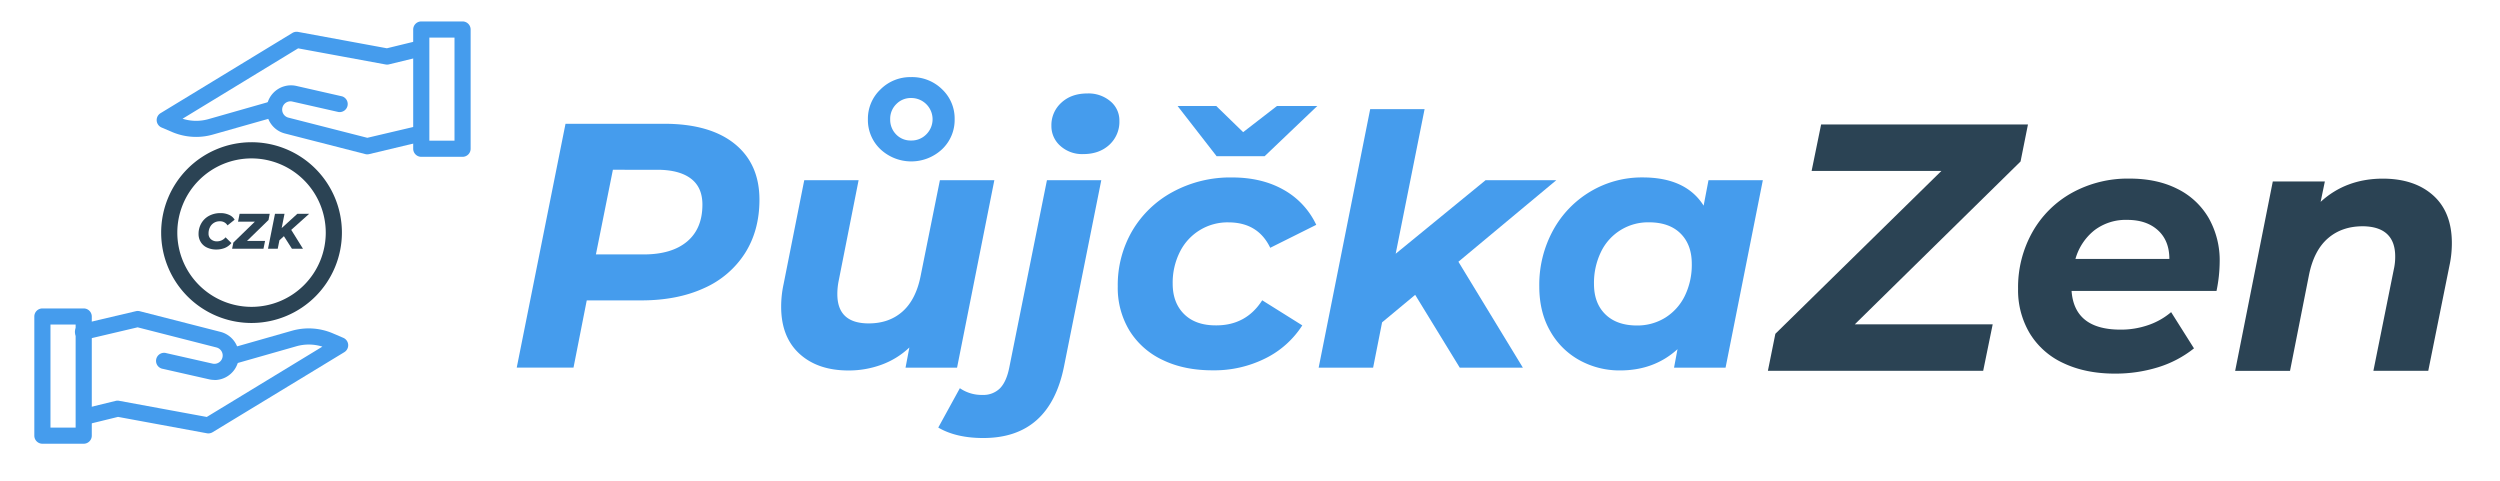 <svg id="4286936e-5215-4cbc-b0cb-d1c28e65654d" data-name="Слой 1" xmlns="http://www.w3.org/2000/svg" viewBox="0 0 1115.94 214.49"><title>Creditlike blue theme icons</title><path d="M901.93,72.08l-74,72.7h61.56l-4.24,20.73h-96.1L792.48,149l74.12-72.7H808.66l4.24-20.73h92.33Z" style="fill:#2b4354"/><path d="M989.4,129.87H924.7q1.26,17.26,21.83,17.27a37.33,37.33,0,0,0,12.32-2,31.44,31.44,0,0,0,10.29-5.81l10.2,16.17a48.63,48.63,0,0,1-16.17,8.48A64.09,64.09,0,0,1,944,166.77q-13,0-22.84-4.63a34.32,34.32,0,0,1-15.08-13.27,37.56,37.56,0,0,1-5.26-20,50.25,50.25,0,0,1,6.36-25.2,45.68,45.68,0,0,1,17.67-17.59,51.59,51.59,0,0,1,25.75-6.36q12.24,0,21.28,4.56a33,33,0,0,1,14,13A38.22,38.22,0,0,1,990.81,117,66.35,66.35,0,0,1,989.4,129.87Zm-54.49-27.09a25,25,0,0,0-8.48,12.8h41.92q0-8.16-5.1-12.8t-13.74-4.63A23.05,23.05,0,0,0,934.91,102.78Z" style="fill:#2b4354"/><path d="M1086.12,87.23q8.33,7.47,8.33,21.28a47.8,47.8,0,0,1-1.1,10.21l-9.43,46.79h-24.49l9.1-45.22a25.3,25.3,0,0,0,.63-5.81q0-6.6-3.61-10T1054.72,101q-9.42,0-15.63,5.42t-8.4,16.25l-8.48,42.87H997.72L1014.52,81h23.24l-1.89,9.11q11.31-10.36,27.8-10.37Q1077.8,79.77,1086.12,87.23Z" style="fill:#2b4354"/><path d="M327.93,64.2Q339,73.14,339,89.15q0,13.69-6.45,23.87a41.57,41.57,0,0,1-18.35,15.63q-11.89,5.44-28.07,5.44H261.91l-5.91,30H230.66L252.43,55.25h44Q316.81,55.25,327.93,64.2ZM306.7,107.81q6.84-5.75,6.84-16.48,0-7.77-5.21-11.66t-15-3.89H273.58L266,113.57h21.3Q299.86,113.57,306.7,107.81Z" style="fill:#459ced"/><path d="M443.85,80.44l-16.64,83.67h-23l1.71-9a36,36,0,0,1-12.44,7.69,42.37,42.37,0,0,1-14.77,2.57q-13.69,0-21.85-7.46t-8.17-21a47.41,47.41,0,0,1,1.09-10.1L359,80.44h24.26l-8.87,44.79a29.67,29.67,0,0,0-.62,6.06q0,13.07,14,13.07,9.16,0,15.16-5.37T411,122.9l8.55-42.46ZM393,66.61a17.94,17.94,0,0,1-5.59-13.38A18,18,0,0,1,393,39.94a18.78,18.78,0,0,1,13.69-5.52,19.09,19.09,0,0,1,13.84,5.44,17.92,17.92,0,0,1,5.6,13.37,18,18,0,0,1-5.6,13.38,20.13,20.13,0,0,1-27.53,0ZM413.45,60a9.49,9.49,0,0,0-6.76-16.25,9,9,0,0,0-6.61,2.72,9.15,9.15,0,0,0-2.72,6.76A9.35,9.35,0,0,0,400,60a8.94,8.94,0,0,0,6.69,2.72A9.19,9.19,0,0,0,413.45,60Z" style="fill:#459ced"/><path d="M418.82,190.85l9.64-17.57a17.12,17.12,0,0,0,10.11,3,10.46,10.46,0,0,0,7.85-3q2.88-3,4.12-9.33l16.79-83.51h24.26L475,163.33q-6.37,32.19-36.07,32.19Q426.75,195.52,418.82,190.85Zm54.5-125.72a11.71,11.71,0,0,1-4-8.94,13.49,13.49,0,0,1,4.43-10.34q4.43-4.12,11.58-4.13a15.06,15.06,0,0,1,10.34,3.5,11.06,11.06,0,0,1,4,8.63,13.93,13.93,0,0,1-4.51,10.81q-4.51,4.13-11.66,4.12A14.46,14.46,0,0,1,473.32,65.13Z" style="fill:#459ced"/><path d="M519,160.69a34.65,34.65,0,0,1-14.85-13.15,36.78,36.78,0,0,1-5.21-19.67A48,48,0,0,1,505.43,103a46.71,46.71,0,0,1,18.2-17.41,53.86,53.86,0,0,1,26.28-6.38q13.37,0,23.09,5.52a34.81,34.81,0,0,1,14.54,15.63L567,110.61q-5.44-11.34-18.66-11.35a23.71,23.71,0,0,0-21.69,13.22,30.52,30.52,0,0,0-3.19,14.15q0,8.55,5.13,13.61t14.31,5q13.37,0,20.52-11.2l17.89,11.2a41.25,41.25,0,0,1-16.56,14.77,50.89,50.89,0,0,1-23.25,5.29Q528.6,165.35,519,160.69ZM588,47.32l-23.49,22.4H543.06l-17.41-22.4h17.26l12,11.67L570,47.32Z" style="fill:#459ced"/><path d="M651,116.83l28.77,47.28H651.6l-19.9-32.5-14.77,12.28-4,20.22H588.62l23-115.39H635.9L623,113.26l40.12-32.82h31.57Z" style="fill:#459ced"/><path d="M786.89,80.44l-16.64,83.67h-23l1.55-8.25q-10.41,9.49-25.66,9.49a36.88,36.88,0,0,1-18-4.51,33.58,33.58,0,0,1-13.14-13q-4.9-8.48-4.9-20a50.66,50.66,0,0,1,6.14-25A45.41,45.41,0,0,1,709.92,85.5a44.71,44.71,0,0,1,23.32-6.3q19.29,0,27.22,12.6l2.17-11.36Zm-43.54,61.35a23.69,23.69,0,0,0,8.71-9.72,31.58,31.58,0,0,0,3.11-14.3q0-8.55-5-13.53t-14.08-5a23.27,23.27,0,0,0-21.46,13.22,31.65,31.65,0,0,0-3.11,14.31q0,8.55,5.06,13.52t14.07,5A23.57,23.57,0,0,0,743.35,141.79Z" style="fill:#459ced"/><path d="M87.56,61.11a27.49,27.49,0,0,1-10.78-2.2l-4.67-2a3.61,3.61,0,0,1-.45-6.39l58.85-35.81a3.68,3.68,0,0,1,2.53-.47l39.66,7.31,13.78-3.36a3.6,3.6,0,1,1,1.71,7l-14.54,3.54a3.45,3.45,0,0,1-1.5.05l-39.07-7.2L81.49,53a20.17,20.17,0,0,0,11.57.17l28.06-8a3.6,3.6,0,0,1,2,6.93L95,60.07A27.05,27.05,0,0,1,87.56,61.11Z" style="fill:#459ced"/><path d="M163.94,68.9a3.48,3.48,0,0,1-.9-.12L127,59.54a10.92,10.92,0,0,1,5.12-21.22L152.68,43a3.6,3.6,0,0,1-1.59,7l-20.61-4.67a3.7,3.7,0,0,0-4.24,2.18,3.69,3.69,0,0,0,2.5,5l35.23,9,23.25-5.47a3.61,3.61,0,0,1,1.65,7L164.76,68.8A3.29,3.29,0,0,1,163.94,68.9Z" style="fill:#459ced"/><path d="M206.48,70H188.05a3.61,3.61,0,0,1-3.61-3.6V13.18a3.61,3.61,0,0,1,3.61-3.61h18.43a3.61,3.61,0,0,1,3.6,3.61V66.36A3.6,3.6,0,0,1,206.48,70Zm-14.83-7.21h11.23v-46H191.65Z" style="fill:#459ced"/><path d="M93,193.46a3.66,3.66,0,0,1-.65-.06l-39.66-7.31-13.78,3.37a3.61,3.61,0,1,1-1.71-7l14.53-3.54a3.66,3.66,0,0,1,1.51,0l39.06,7.2,51.6-31.39a20.17,20.17,0,0,0-11.57-.17l-28.06,8a3.6,3.6,0,1,1-2-6.93l28.06-8a27.4,27.4,0,0,1,18.25,1.17l4.66,2a3.61,3.61,0,0,1,.46,6.4L94.9,192.93A3.59,3.59,0,0,1,93,193.46Z" style="fill:#459ced"/><path d="M95.76,169.59a10.56,10.56,0,0,1-2.42-.27l-20.61-4.67a3.6,3.6,0,1,1,1.59-7l20.61,4.67a3.71,3.71,0,0,0,1.74-7.21l-35.24-9-23.24,5.47a3.61,3.61,0,1,1-1.65-7l24.1-5.67a3.57,3.57,0,0,1,1.72,0l36.1,9.24a10.92,10.92,0,0,1-2.7,21.49Z" style="fill:#459ced"/><path d="M37.36,198.07H18.93a3.61,3.61,0,0,1-3.61-3.61V141.28a3.61,3.61,0,0,1,3.61-3.6H37.36a3.61,3.61,0,0,1,3.61,3.6v53.18A3.61,3.61,0,0,1,37.36,198.07Zm-14.83-7.21H33.76v-46H22.53Z" style="fill:#459ced"/><path d="M112.29,144.17a40.34,40.34,0,1,1,40.33-40.34A40.39,40.39,0,0,1,112.29,144.17Zm0-73.46a33.13,33.13,0,1,0,33.12,33.12A33.16,33.16,0,0,0,112.29,70.71Z" style="fill:#2b4354"/><path d="M92.37,110.49a6.35,6.35,0,0,1-2.74-2.42,6.72,6.72,0,0,1-1-3.59,9.39,9.39,0,0,1,1.24-4.81,8.69,8.69,0,0,1,3.46-3.34,10.56,10.56,0,0,1,5.08-1.2,8.94,8.94,0,0,1,3.83.77,5.36,5.36,0,0,1,2.5,2.17l-3.19,2.54a3.77,3.77,0,0,0-3.43-1.83,4.75,4.75,0,0,0-4.4,2.64,6,6,0,0,0-.63,2.77,3.3,3.3,0,0,0,1,2.54,3.91,3.91,0,0,0,2.79,1,4.92,4.92,0,0,0,3.81-1.8l2.6,2.56a7.52,7.52,0,0,1-3,2.22,10.41,10.41,0,0,1-3.88.67A9.48,9.48,0,0,1,92.37,110.49Z" style="fill:#2b4354"/><path d="M119.86,98.2l-9.6,9.34h8.06l-.71,3.49h-14l.56-2.76,9.6-9.33h-7.51l.69-3.5h13.44Z" style="fill:#2b4354"/><path d="M130,102.61l5.24,8.42h-4.93l-3.58-5.61-2,1.83-.76,3.78h-4.34l3.12-15.59H127l-1.27,6.37,7-6.37H138Z" style="fill:#2b4354"/></svg>